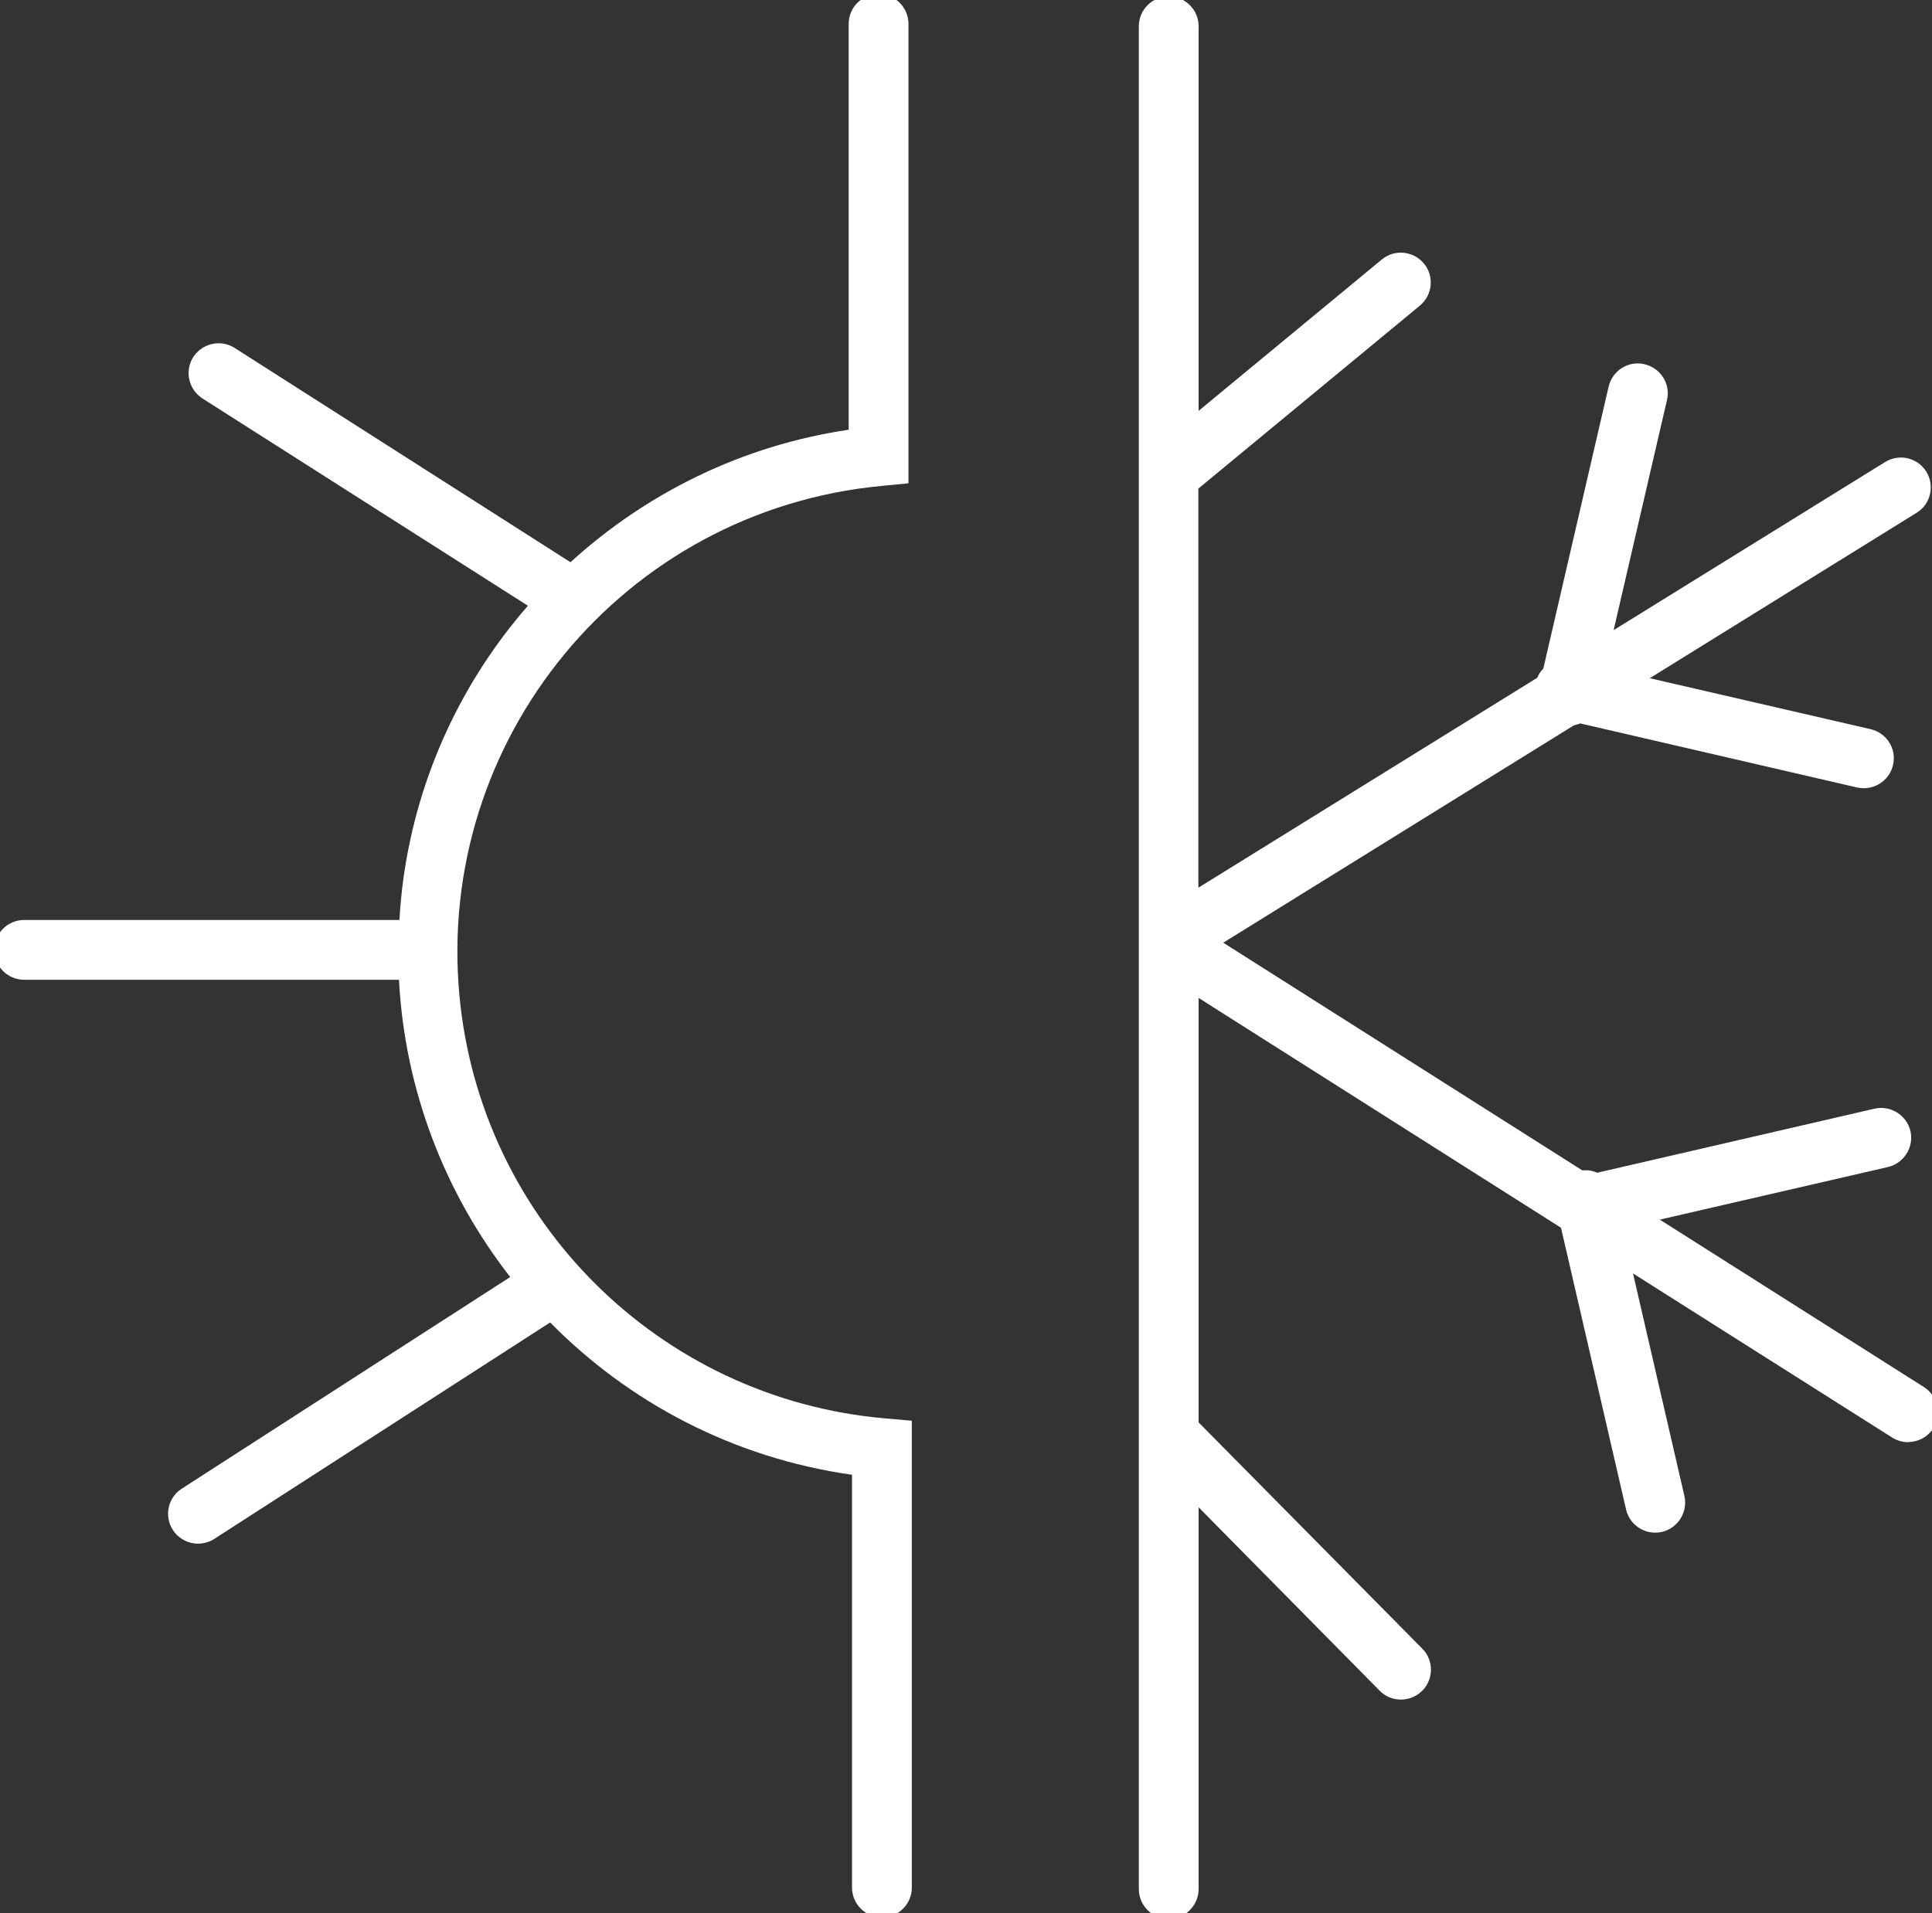 <?xml version="1.0" encoding="utf-8"?>
<!-- Generator: Adobe Illustrator 28.0.0, SVG Export Plug-In . SVG Version: 6.00 Build 0)  -->
<svg version="1.1" id="Ebene_1" xmlns="http://www.w3.org/2000/svg" xmlns:xlink="http://www.w3.org/1999/xlink" x="0px" y="0px"
	 viewBox="0 0 80.77 80" style="enable-background:new 0 0 80.77 80;" xml:space="preserve">
<rect x="0" y="0" width="80.77" height="80" fill="#333333" stroke="none"/>
<style type="text/css">
	.st0{fill:#FFFFFF;}
</style>
<g id="Kuehlsystem" transform="translate(0 0)">
	<g>
		<path class="st0" d="M19.21,41.66c-1.02-10.76,6.88-20.32,17.64-21.34l1.13-0.11V1c0-0.69-0.56-1.25-1.25-1.25
			c-0.69,0-1.25,0.56-1.25,1.25v16.97c-4.46,0.66-8.46,2.65-11.63,5.54L9.81,14.55c-0.58-0.37-1.35-0.2-1.73,0.38
			c-0.37,0.58-0.2,1.35,0.38,1.73l13.61,8.67c-2.73,3.13-4.59,7.04-5.2,11.37c-0.08,0.59-0.14,1.18-0.17,1.77H1.01
			c-0.69,0-1.25,0.56-1.25,1.25c0,0.69,0.56,1.25,1.25,1.25h15.67c0.24,4.61,1.92,8.93,4.65,12.43L7.6,62.25c0,0,0,0,0,0
			c-0.58,0.37-0.75,1.15-0.37,1.73c0.23,0.36,0.63,0.57,1.05,0.57c0.24,0,0.48-0.07,0.68-0.2L23,55.3
			c3.28,3.33,7.63,5.66,12.62,6.37v17.26c0,0.69,0.56,1.25,1.25,1.25c0,0,0,0,0,0c0.69,0,1.25-0.56,1.25-1.25V59.41l-1.14-0.1
			C27.57,58.48,20.1,51.05,19.21,41.66z"/>
		<path class="st0" d="M80.43,58l-11.04-7l9.54-2.2c0,0,0,0,0,0c0.67-0.16,1.09-0.83,0.94-1.5c0,0,0,0,0,0
			c-0.16-0.67-0.83-1.09-1.5-0.94l-11.6,2.68c-0.19-0.09-0.4-0.12-0.62-0.1l-15.01-9.52l14.66-9.09c0.09-0.02,0.18-0.04,0.26-0.08
			l11.58,2.68c0.09,0.02,0.19,0.03,0.28,0.03h0c0.58,0,1.09-0.4,1.22-0.97c0.16-0.67-0.26-1.34-0.94-1.5l-9.23-2.13l11.16-6.92
			c0.59-0.36,0.76-1.14,0.4-1.72c-0.37-0.59-1.14-0.76-1.72-0.4l-11.35,7.03l2.23-9.62c0,0,0,0,0,0c0.16-0.67-0.26-1.34-0.94-1.5
			c0,0,0,0,0,0c-0.67-0.16-1.34,0.26-1.5,0.94l-2.73,11.79c-0.11,0.11-0.19,0.23-0.25,0.38l-14.17,8.78V20.43l9.26-7.65c0,0,0,0,0,0
			c0.53-0.44,0.61-1.23,0.17-1.76c0,0,0,0,0,0c-0.44-0.53-1.23-0.61-1.76-0.17l-7.66,6.33V1.1c0-0.69-0.56-1.25-1.25-1.25
			c-0.69,0-1.25,0.56-1.25,1.25v58.87c0,0,0,0.01,0,0.01v19.01c0,0.69,0.56,1.25,1.25,1.25c0.69,0,1.25-0.56,1.25-1.25V63.03
			l7.57,7.67c0.23,0.24,0.55,0.37,0.89,0.37l0,0c0.33,0,0.64-0.13,0.88-0.36c0.49-0.48,0.5-1.28,0.01-1.77l-9.35-9.46V41.73
			l15.15,9.61c0,0,0,0,0,0l2.72,11.78c0.13,0.57,0.64,0.97,1.22,0.97c0.09,0,0.19-0.01,0.28-0.03c0.67-0.16,1.09-0.83,0.94-1.5
			l-2.15-9.31l10.83,6.86c0.2,0.13,0.43,0.19,0.67,0.2l0-0.01c0.43,0,0.83-0.22,1.06-0.58C81.19,59.14,81.01,58.37,80.43,58z"/>
	</g>
</g>
</svg>
